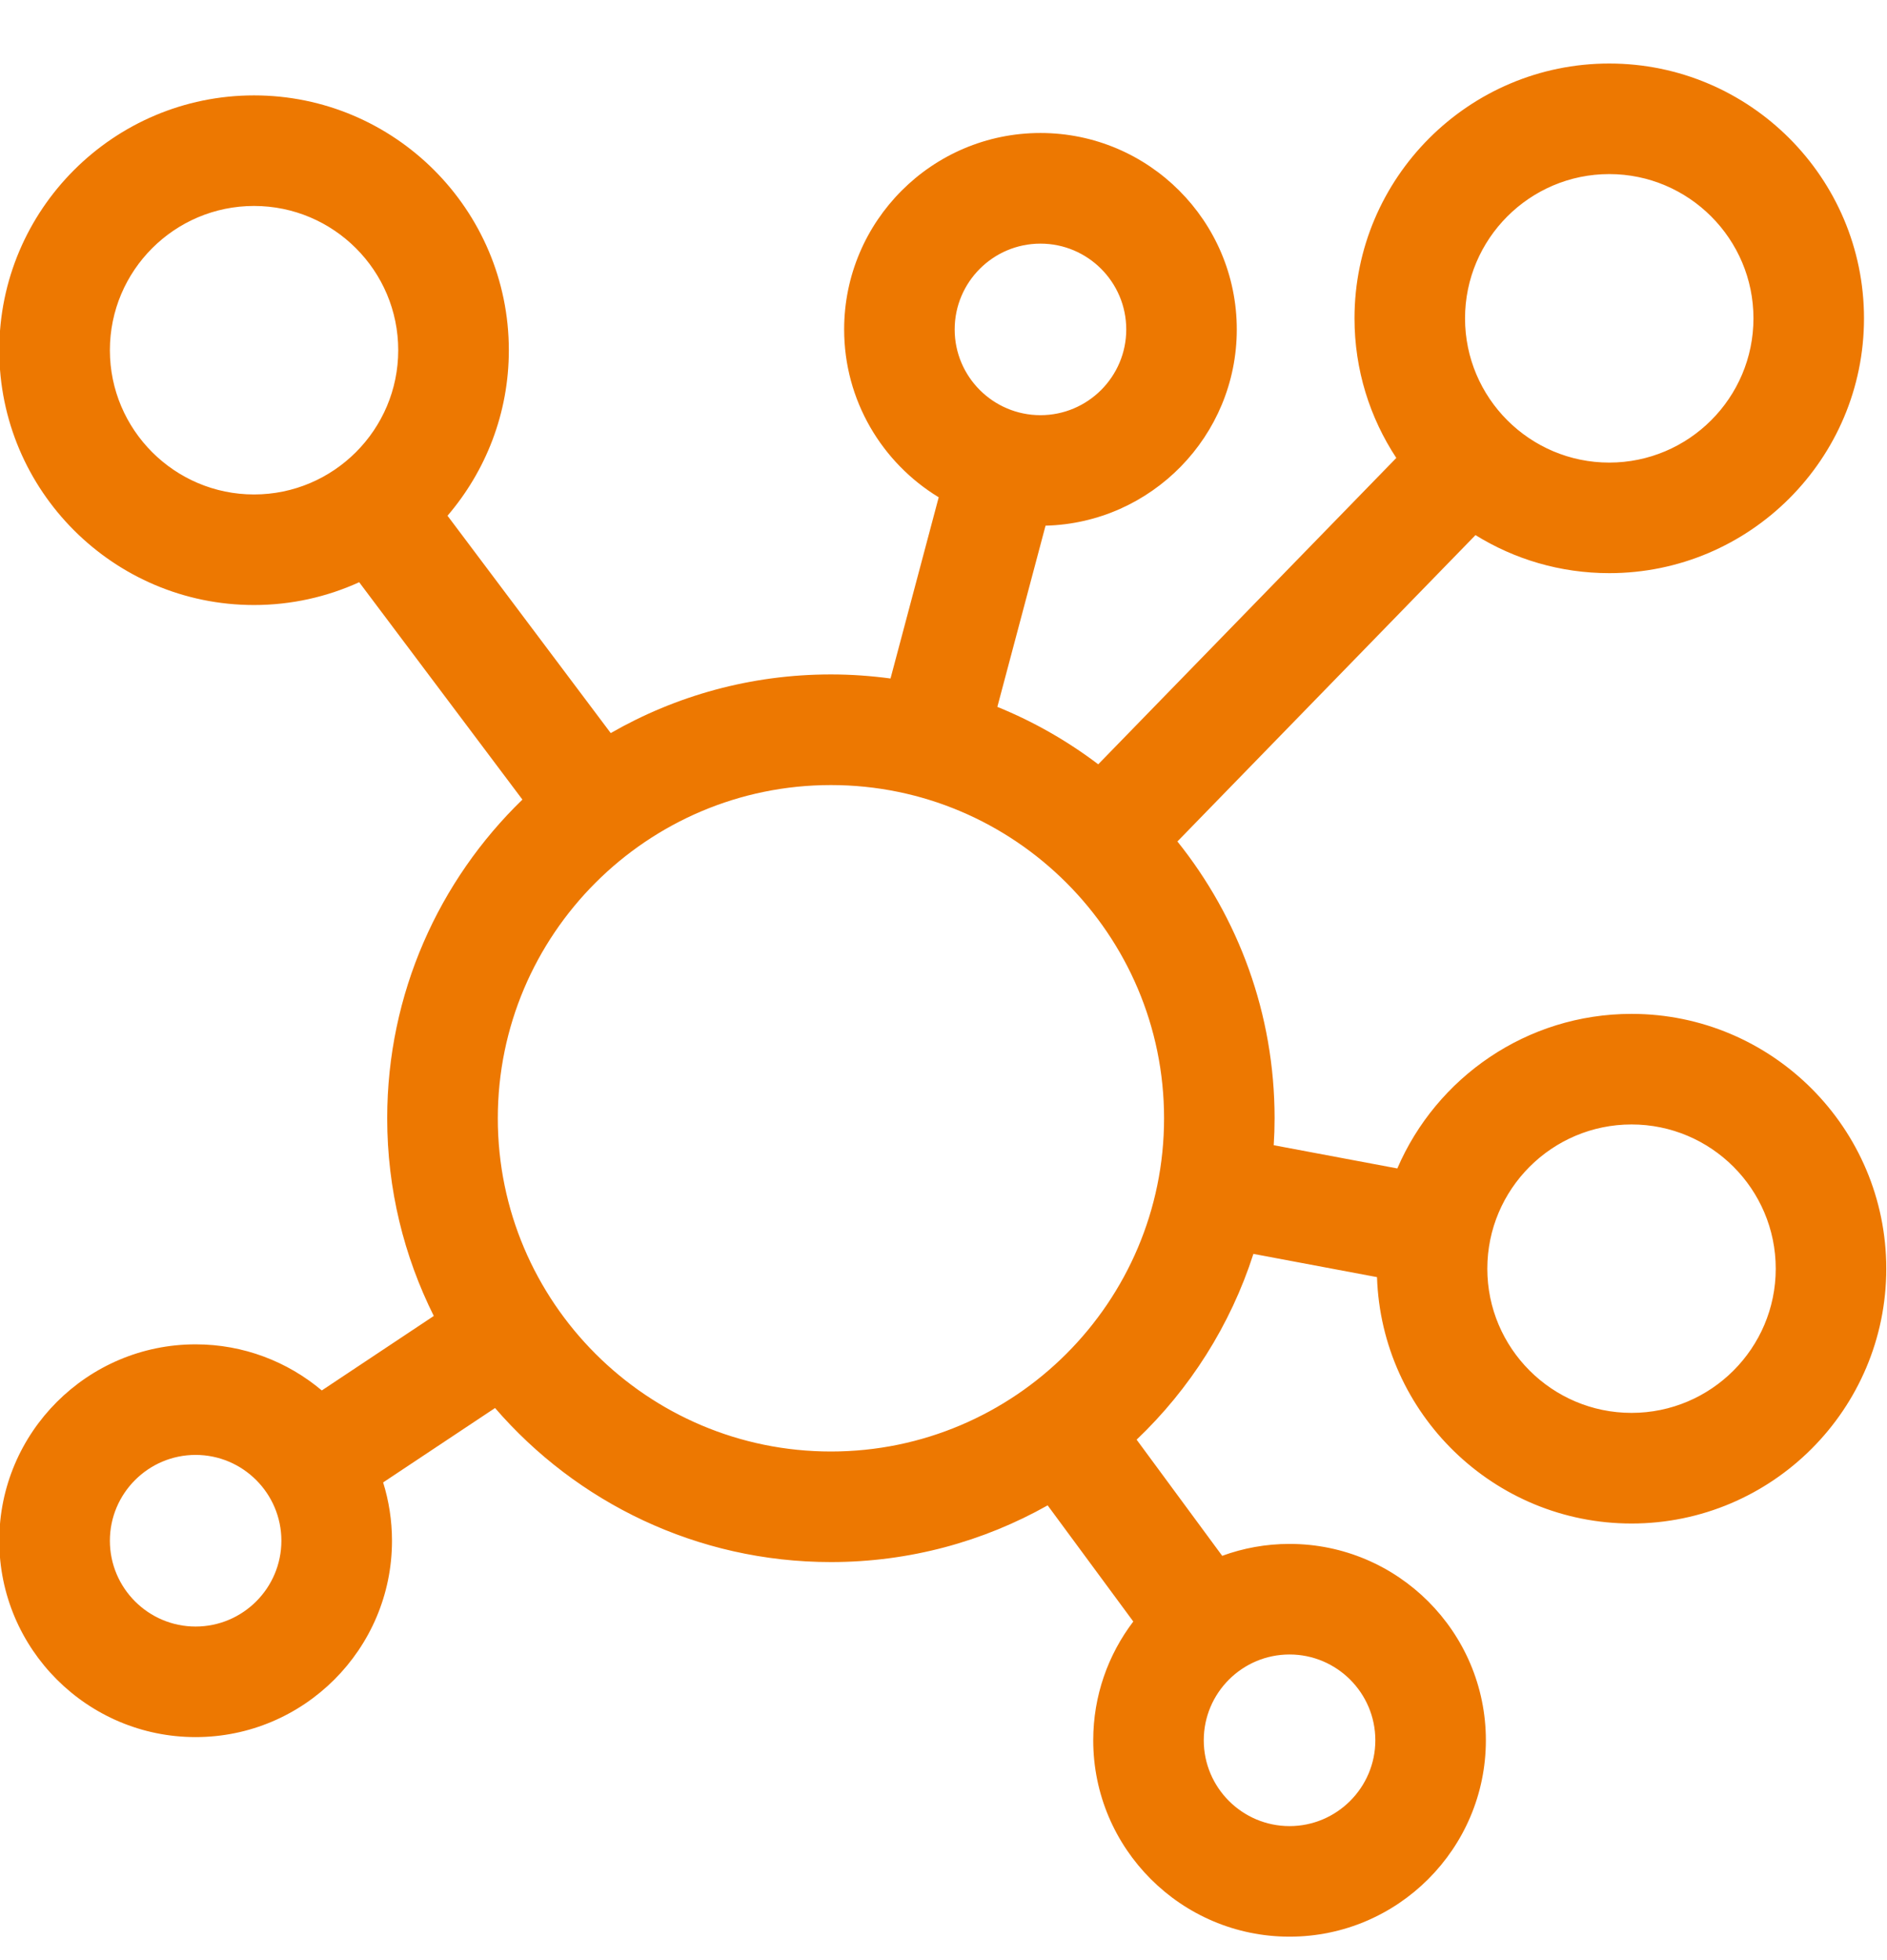 <?xml version="1.0" encoding="UTF-8"?>
<svg xmlns="http://www.w3.org/2000/svg" width="26" height="27" viewBox="0 0 26 27" fill="none">
  <g clip-path="url(#clip0_26056_24006)">
    <path d="M22.48 13.966C21.035 13.966 19.791 14.844 19.253 16.095L17.55 15.775C17.558 15.652 17.562 15.529 17.562 15.404C17.562 13.963 17.061 12.637 16.223 11.591L20.33 7.371C20.866 7.703 21.497 7.895 22.173 7.895C24.108 7.895 25.683 6.321 25.683 4.385C25.683 2.45 24.108 0.875 22.173 0.875C20.238 0.875 18.663 2.45 18.663 4.385C18.663 5.095 18.875 5.755 19.239 6.308L15.132 10.528C14.708 10.207 14.242 9.94 13.742 9.737L14.406 7.241C15.865 7.204 17.041 6.006 17.041 4.538C17.041 3.046 15.828 1.832 14.336 1.832C12.844 1.832 11.631 3.046 11.631 4.538C11.631 5.516 12.153 6.375 12.934 6.85L12.27 9.346C12.002 9.31 11.727 9.29 11.449 9.29C10.346 9.29 9.31 9.584 8.415 10.098L6.166 7.104C6.692 6.49 7.011 5.694 7.011 4.824C7.011 2.888 5.436 1.314 3.5 1.314C1.565 1.314 -0.01 2.888 -0.01 4.824C-0.01 6.759 1.565 8.334 3.5 8.334C4.017 8.334 4.507 8.221 4.949 8.02L7.198 11.014C6.05 12.127 5.335 13.683 5.335 15.404C5.335 16.382 5.567 17.306 5.977 18.127L4.434 19.153C3.963 18.757 3.357 18.518 2.695 18.518C1.204 18.518 -0.01 19.732 -0.01 21.223C-0.01 22.715 1.204 23.928 2.695 23.928C4.187 23.928 5.401 22.715 5.401 21.223C5.401 20.944 5.358 20.674 5.279 20.42L6.821 19.395C7.943 20.694 9.602 21.517 11.449 21.517C12.533 21.517 13.552 21.233 14.435 20.736L15.615 22.336C15.269 22.791 15.063 23.358 15.063 23.972C15.063 25.463 16.276 26.677 17.768 26.677C19.259 26.677 20.473 25.463 20.473 23.972C20.473 22.48 19.259 21.267 17.768 21.267C17.442 21.267 17.13 21.325 16.84 21.431L15.661 19.831C16.393 19.134 16.953 18.257 17.27 17.272L18.973 17.592C19.035 19.474 20.584 20.986 22.48 20.986C24.416 20.986 25.99 19.411 25.99 17.476C25.99 15.54 24.416 13.966 22.48 13.966ZM14.336 3.356C14.988 3.356 15.518 3.886 15.518 4.538C15.518 5.189 14.988 5.719 14.336 5.719C13.684 5.719 13.154 5.189 13.154 4.538C13.154 3.886 13.684 3.356 14.336 3.356ZM1.514 4.824C1.514 3.728 2.405 2.837 3.5 2.837C4.596 2.837 5.487 3.728 5.487 4.824C5.487 5.919 4.596 6.811 3.5 6.811C2.405 6.811 1.514 5.919 1.514 4.824ZM2.695 22.405C2.044 22.405 1.514 21.875 1.514 21.223C1.514 20.572 2.044 20.041 2.695 20.041C3.347 20.041 3.877 20.572 3.877 21.223C3.877 21.875 3.347 22.405 2.695 22.405ZM18.95 23.972C18.95 24.623 18.419 25.154 17.768 25.154C17.116 25.154 16.586 24.623 16.586 23.972C16.586 23.32 17.116 22.79 17.768 22.79C18.419 22.79 18.95 23.32 18.95 23.972ZM22.173 2.398C23.268 2.398 24.16 3.29 24.16 4.385C24.16 5.481 23.268 6.372 22.173 6.372C21.078 6.372 20.186 5.481 20.186 4.385C20.186 3.29 21.078 2.398 22.173 2.398ZM11.449 19.994C8.918 19.994 6.859 17.935 6.859 15.404C6.859 12.873 8.918 10.814 11.449 10.814C13.98 10.814 16.039 12.873 16.039 15.404C16.039 17.935 13.98 19.994 11.449 19.994ZM22.48 19.462C21.385 19.462 20.493 18.571 20.493 17.476C20.493 16.38 21.385 15.489 22.48 15.489C23.576 15.489 24.467 16.38 24.467 17.476C24.467 18.571 23.576 19.462 22.48 19.462Z" fill="#ED7801"></path>
  </g>
  <defs>
    <clipPath id="clip0_26056_24006">
      <rect width="26" height="26" fill="white" transform="translate(-0.01 0.776)"></rect>
    </clipPath>
  </defs>
</svg>
